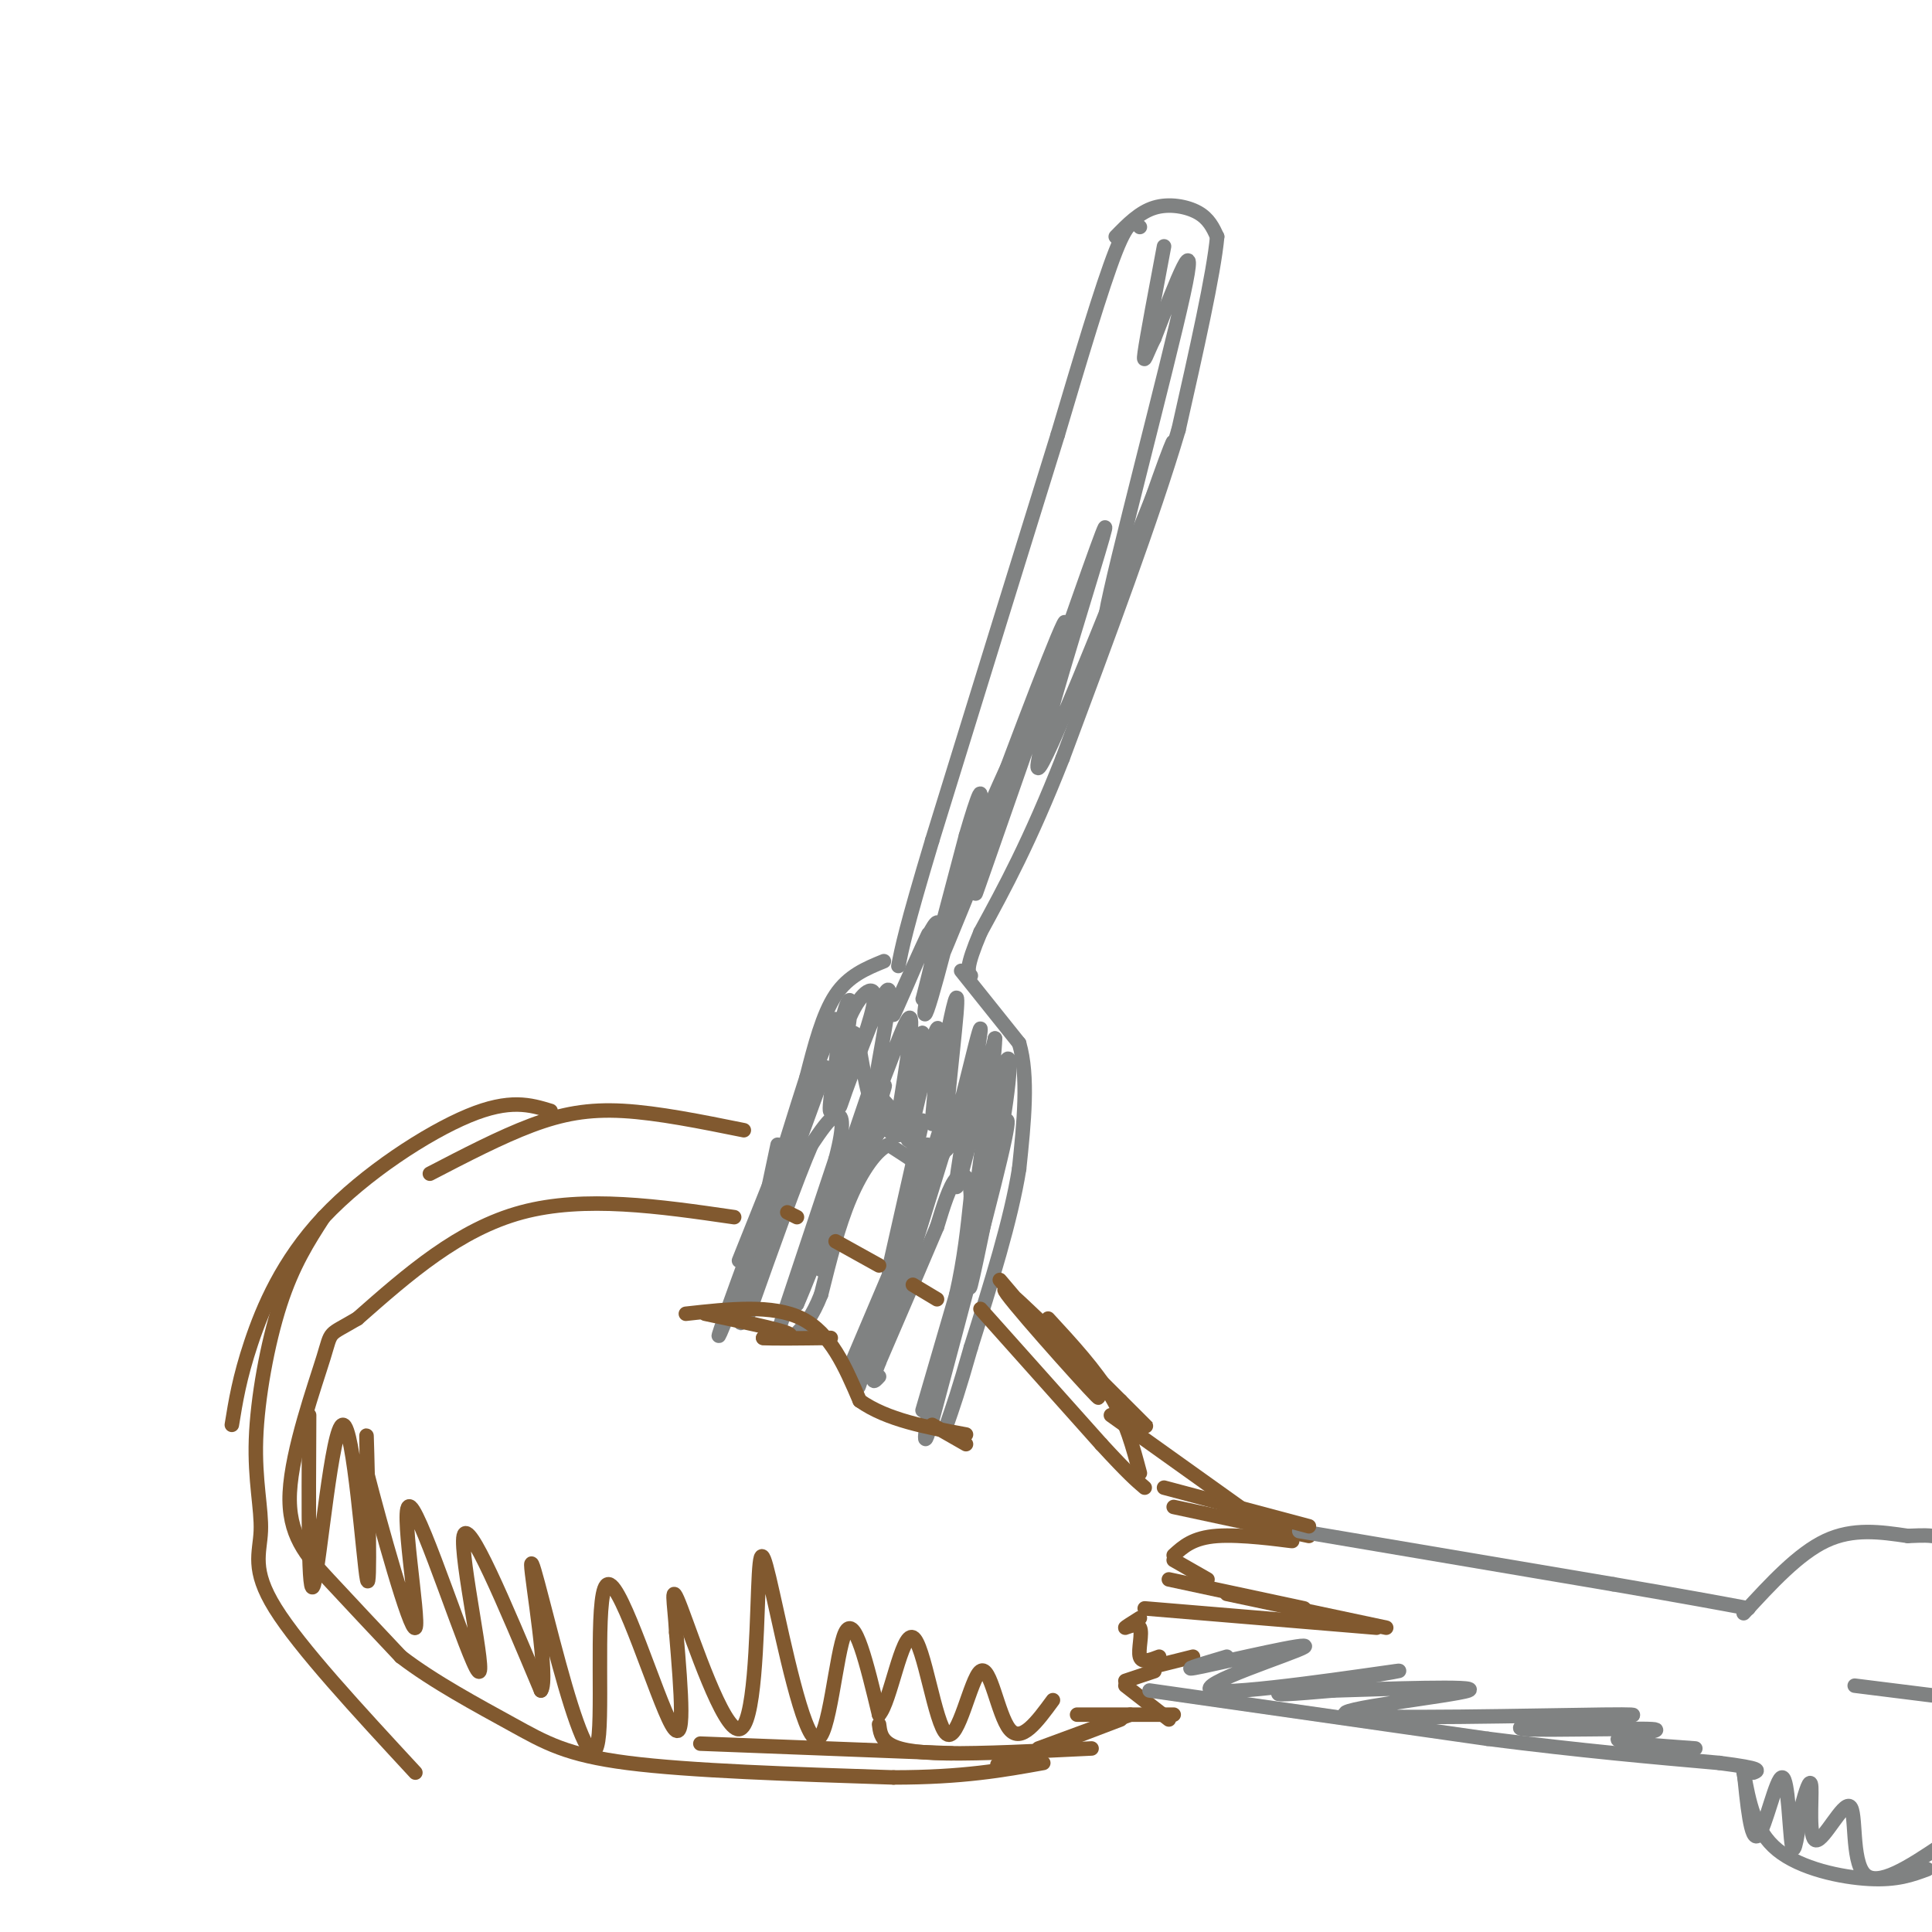 <svg viewBox='0 0 400 400' version='1.1' xmlns='http://www.w3.org/2000/svg' xmlns:xlink='http://www.w3.org/1999/xlink'><g fill='none' stroke='rgb(128,130,130)' stroke-width='3' stroke-linecap='round' stroke-linejoin='round'><path d='M236,47c-1.083,-1.083 -2.167,-2.167 -5,5c-2.833,7.167 -7.417,22.583 -12,38'/><path d='M219,90c-6.333,20.333 -16.167,52.167 -26,84'/><path d='M193,174c-5.500,18.333 -6.250,22.167 -7,26'/><path d='M231,49c2.467,-2.533 4.933,-5.067 8,-6c3.067,-0.933 6.733,-0.267 9,1c2.267,1.267 3.133,3.133 4,5'/><path d='M252,49c-0.667,7.500 -4.333,23.750 -8,40'/><path d='M244,89c-5.333,18.000 -14.667,43.000 -24,68'/><path d='M220,157c-6.833,17.333 -11.917,26.667 -17,36'/><path d='M203,193c-3.167,7.500 -2.583,8.250 -2,9'/><path d='M199,201c0.000,0.000 12.000,15.000 12,15'/><path d='M211,216c2.000,6.833 1.000,16.417 0,26'/><path d='M211,242c-1.667,10.500 -5.833,23.750 -10,37'/><path d='M201,279c-2.500,8.833 -3.750,12.417 -5,16'/><path d='M183,199c-3.667,1.500 -7.333,3.000 -10,7c-2.667,4.000 -4.333,10.500 -6,17'/><path d='M167,223c-2.311,7.089 -5.089,16.311 -6,19c-0.911,2.689 0.044,-1.156 1,-5'/><path d='M161,237c0.000,0.000 -7.000,33.000 -7,33'/><path d='M154,270c-1.167,5.833 -0.583,3.917 0,2'/><path d='M191,292c0.000,0.000 7.000,-24.000 7,-24'/><path d='M198,268c1.667,-7.333 2.333,-13.667 3,-20'/><path d='M201,248c-0.022,-4.444 -1.578,-5.556 -3,-4c-1.422,1.556 -2.711,5.778 -4,10'/><path d='M194,254c-2.667,6.333 -7.333,17.167 -12,28'/><path d='M182,282c-2.000,5.167 -1.000,4.083 0,3'/><path d='M176,283c0.000,0.000 14.000,-33.000 14,-33'/><path d='M190,250c2.444,-6.956 1.556,-7.844 0,-9c-1.556,-1.156 -3.778,-2.578 -6,-4'/><path d='M184,237c-2.444,0.933 -5.556,5.267 -8,11c-2.444,5.733 -4.222,12.867 -6,20'/><path d='M170,268c-1.833,4.667 -3.417,6.333 -5,8'/><path d='M161,276c0.000,0.000 12.000,-36.000 12,-36'/><path d='M173,240c2.089,-7.867 1.311,-9.533 0,-9c-1.311,0.533 -3.156,3.267 -5,6'/><path d='M168,237c-3.000,6.833 -8.000,20.917 -13,35'/><path d='M173,211c0.000,0.000 -20.000,50.000 -20,50'/><path d='M171,221c-7.167,19.667 -14.333,39.333 -17,46c-2.667,6.667 -0.833,0.333 1,-6'/><path d='M168,224c-7.667,20.750 -15.333,41.500 -18,49c-2.667,7.500 -0.333,1.750 2,-4'/><path d='M181,223c0.000,0.000 -16.000,47.000 -16,47'/><path d='M165,270c2.381,-5.179 16.333,-41.625 18,-45c1.667,-3.375 -8.952,26.321 -12,35c-3.048,8.679 1.476,-3.661 6,-16'/><path d='M177,244c1.940,-4.619 3.792,-8.167 6,-11c2.208,-2.833 4.774,-4.952 6,-2c1.226,2.952 1.113,10.976 1,19'/><path d='M190,250c0.167,3.167 0.083,1.583 0,0'/><path d='M191,232c0.000,0.000 -7.000,31.000 -7,31'/><path d='M192,237c-6.333,22.000 -12.667,44.000 -14,49c-1.333,5.000 2.333,-7.000 6,-19'/><path d='M191,250c-6.044,19.667 -12.089,39.333 -10,33c2.089,-6.333 12.311,-38.667 15,-47c2.689,-8.333 -2.156,7.333 -7,23'/><path d='M189,259c0.155,-2.939 4.041,-21.788 6,-26c1.959,-4.212 1.989,6.212 -1,7c-2.989,0.788 -8.997,-8.061 -11,-11c-2.003,-2.939 -0.002,0.030 2,3'/><path d='M185,232c-0.757,-1.078 -3.650,-5.272 -3,-5c0.650,0.272 4.844,5.011 5,7c0.156,1.989 -3.727,1.228 -6,-4c-2.273,-5.228 -2.935,-14.922 -4,-16c-1.065,-1.078 -2.532,6.461 -4,14'/><path d='M173,228c-0.584,-0.662 -0.043,-9.318 1,-15c1.043,-5.682 2.589,-8.390 2,-3c-0.589,5.390 -3.312,18.878 -4,20c-0.688,1.122 0.661,-10.121 3,-17c2.339,-6.879 5.668,-9.394 6,-7c0.332,2.394 -2.334,9.697 -5,17'/><path d='M176,223c-1.626,5.026 -3.193,9.093 -1,3c2.193,-6.093 8.144,-22.344 9,-21c0.856,1.344 -3.385,20.285 -3,22c0.385,1.715 5.396,-13.796 7,-16c1.604,-2.204 -0.198,8.898 -2,20'/><path d='M186,231c1.109,-2.561 4.883,-18.962 5,-17c0.117,1.962 -3.422,22.289 -3,22c0.422,-0.289 4.806,-21.193 6,-23c1.194,-1.807 -0.802,15.484 -1,19c-0.198,3.516 1.401,-6.742 3,-17'/><path d='M196,215c1.180,-6.030 2.631,-12.605 2,-5c-0.631,7.605 -3.344,29.389 -2,28c1.344,-1.389 6.747,-25.951 7,-25c0.253,0.951 -4.642,27.415 -5,32c-0.358,4.585 3.821,-12.707 8,-30'/><path d='M206,215c0.078,4.213 -3.728,29.745 -4,33c-0.272,3.255 2.989,-15.767 5,-24c2.011,-8.233 2.772,-5.678 1,6c-1.772,11.678 -6.078,32.479 -7,36c-0.922,3.521 1.539,-10.240 4,-24'/><path d='M205,242c1.956,-7.644 4.844,-14.756 3,-6c-1.844,8.756 -8.422,33.378 -15,58'/><path d='M193,294c-2.500,8.667 -1.250,1.333 0,-6'/><path d='M186,207c3.640,-8.064 7.279,-16.128 6,-13c-1.279,3.128 -7.477,17.447 -7,16c0.477,-1.447 7.628,-18.659 9,-19c1.372,-0.341 -3.037,16.188 -3,16c0.037,-0.188 4.518,-17.094 9,-34'/><path d='M200,173c2.478,-8.544 4.172,-12.905 2,-3c-2.172,9.905 -8.209,34.077 -10,39c-1.791,4.923 0.664,-9.402 7,-27c6.336,-17.598 16.552,-38.469 14,-30c-2.552,8.469 -17.872,46.277 -21,53c-3.128,6.723 5.936,-17.638 15,-42'/><path d='M207,163c6.668,-17.913 15.837,-41.696 13,-32c-2.837,9.696 -17.680,52.872 -18,54c-0.320,1.128 13.883,-39.790 21,-60c7.117,-20.210 7.147,-19.710 3,-6c-4.147,13.710 -12.471,40.632 -11,40c1.471,-0.632 12.735,-28.816 24,-57'/><path d='M239,102c4.880,-12.276 5.081,-14.466 1,-3c-4.081,11.466 -12.445,36.587 -11,28c1.445,-8.587 12.699,-50.882 16,-66c3.301,-15.118 -1.349,-3.059 -6,9'/><path d='M239,70c-1.556,3.044 -2.444,6.156 -2,3c0.444,-3.156 2.222,-12.578 4,-22'/></g>
<g fill='none' stroke='rgb(129,89,47)' stroke-width='3' stroke-linecap='round' stroke-linejoin='round'><path d='M152,252c-15.500,-2.250 -31.000,-4.500 -44,-1c-13.000,3.500 -23.500,12.750 -34,22'/><path d='M74,273c-6.341,3.754 -5.195,2.140 -7,8c-1.805,5.860 -6.563,19.193 -7,28c-0.437,8.807 3.447,13.088 8,18c4.553,4.912 9.777,10.456 15,16'/><path d='M83,343c6.750,5.202 16.125,10.208 23,14c6.875,3.792 11.250,6.369 24,8c12.750,1.631 33.875,2.315 55,3'/><path d='M185,368c14.333,0.000 22.667,-1.500 31,-3'/><path d='M163,251c0.000,0.000 2.000,1.000 2,1'/><path d='M173,257c0.000,0.000 9.000,5.000 9,5'/><path d='M189,266c0.000,0.000 5.000,3.000 5,3'/><path d='M142,272c9.000,-1.000 18.000,-2.000 24,1c6.000,3.000 9.000,10.000 12,17'/><path d='M178,290c5.667,4.000 13.833,5.500 22,7'/><path d='M193,295c0.000,0.000 7.000,4.000 7,4'/><path d='M146,272c7.500,1.583 15.000,3.167 17,4c2.000,0.833 -1.500,0.917 -5,1'/><path d='M158,277c1.500,0.167 7.750,0.083 14,0'/><path d='M64,293c-0.105,19.713 -0.211,39.426 1,35c1.211,-4.426 3.737,-32.990 6,-33c2.263,-0.010 4.263,28.536 5,32c0.737,3.464 0.211,-18.153 0,-26c-0.211,-7.847 -0.105,-1.923 0,4'/><path d='M76,305c2.579,10.083 9.028,33.290 10,32c0.972,-1.290 -3.533,-27.078 -1,-25c2.533,2.078 12.105,32.021 14,34c1.895,1.979 -3.887,-24.006 -3,-28c0.887,-3.994 8.444,14.003 16,32'/><path d='M112,350c1.717,-2.121 -1.990,-23.422 -2,-26c-0.010,-2.578 3.677,13.569 7,25c3.323,11.431 6.282,18.146 7,10c0.718,-8.146 -0.807,-31.155 2,-31c2.807,0.155 9.945,23.473 13,29c3.055,5.527 2.028,-6.736 1,-19'/><path d='M140,338c-0.286,-6.022 -1.501,-11.578 1,-5c2.501,6.578 8.718,25.289 12,25c3.282,-0.289 3.628,-19.577 4,-29c0.372,-9.423 0.770,-8.979 3,1c2.230,9.979 6.293,29.494 9,30c2.707,0.506 4.059,-17.998 6,-22c1.941,-4.002 4.470,6.499 7,17'/><path d='M182,355c2.339,-2.475 4.688,-17.163 7,-16c2.312,1.163 4.589,18.178 7,20c2.411,1.822 4.957,-11.548 7,-13c2.043,-1.452 3.584,9.014 6,12c2.416,2.986 5.708,-1.507 9,-6'/><path d='M203,271c0.000,0.000 25.000,28.000 25,28'/><path d='M228,299c5.667,6.167 7.333,7.583 9,9'/><path d='M243,312c0.000,0.000 28.000,6.000 28,6'/><path d='M261,318c4.000,0.622 8.000,1.244 6,1c-2.000,-0.244 -10.000,-1.356 -15,-1c-5.000,0.356 -7.000,2.178 -9,4'/><path d='M243,323c0.000,0.000 7.000,4.000 7,4'/><path d='M242,327c0.000,0.000 28.000,6.000 28,6'/><path d='M254,330c0.000,0.000 33.000,7.000 33,7'/><path d='M285,337c0.000,0.000 -48.000,-4.000 -48,-4'/><path d='M236,335c-1.631,1.024 -3.262,2.048 -3,2c0.262,-0.048 2.417,-1.167 3,0c0.583,1.167 -0.405,4.619 0,6c0.405,1.381 2.202,0.690 4,0'/><path d='M247,343c0.000,0.000 -8.000,2.000 -8,2'/><path d='M239,346c0.000,0.000 -6.000,2.000 -6,2'/><path d='M233,349c0.000,0.000 9.000,7.000 9,7'/><path d='M243,355c0.000,0.000 -20.000,0.000 -20,0'/><path d='M234,355c0.000,0.000 -19.000,7.000 -19,7'/><path d='M232,356c-10.250,3.917 -20.500,7.833 -24,9c-3.500,1.167 -0.250,-0.417 3,-2'/><path d='M226,362c-11.378,0.556 -22.756,1.111 -30,1c-7.244,-0.111 -10.356,-0.889 -12,-2c-1.644,-1.111 -1.822,-2.556 -2,-4'/><path d='M197,363c0.000,0.000 -52.000,-2.000 -52,-2'/></g>
<g fill='none' stroke='rgb(128,130,130)' stroke-width='3' stroke-linecap='round' stroke-linejoin='round'><path d='M269,317c0.000,0.000 65.000,11.000 65,11'/><path d='M334,328c15.500,2.667 21.750,3.833 28,5'/><path d='M238,350c0.000,0.000 70.000,10.000 70,10'/><path d='M308,360c19.667,2.500 33.833,3.750 48,5'/><path d='M356,365c9.167,1.167 8.083,1.583 7,2'/><path d='M361,334c5.667,-6.167 11.333,-12.333 17,-15c5.667,-2.667 11.333,-1.833 17,-1'/><path d='M395,318c3.667,-0.167 4.333,-0.083 5,0'/><path d='M361,367c1.111,6.044 2.222,12.089 7,16c4.778,3.911 13.222,5.689 19,6c5.778,0.311 8.889,-0.844 12,-2'/><path d='M384,349c0.000,0.000 16.000,2.000 16,2'/><path d='M361,366c0.750,7.738 1.500,15.476 3,14c1.500,-1.476 3.750,-12.167 5,-12c1.250,0.167 1.500,11.190 2,14c0.500,2.810 1.250,-2.595 2,-8'/><path d='M373,374c0.816,-2.990 1.857,-6.464 2,-4c0.143,2.464 -0.611,10.867 1,11c1.611,0.133 5.588,-8.003 7,-7c1.412,1.003 0.261,11.144 3,14c2.739,2.856 9.370,-1.572 16,-6'/><path d='M254,343c-5.427,1.612 -10.855,3.225 -5,2c5.855,-1.225 22.991,-5.287 21,-4c-1.991,1.287 -23.111,7.922 -19,9c4.111,1.078 33.453,-3.402 38,-4c4.547,-0.598 -15.701,2.686 -22,4c-6.299,1.314 1.350,0.657 9,0'/><path d='M276,350c10.116,-0.306 30.907,-1.072 28,0c-2.907,1.072 -29.514,3.981 -25,5c4.514,1.019 40.147,0.148 53,0c12.853,-0.148 2.927,0.426 -7,1'/><path d='M325,356c-4.860,0.633 -13.509,1.716 -9,2c4.509,0.284 22.175,-0.231 26,0c3.825,0.231 -6.193,1.209 -7,2c-0.807,0.791 7.596,1.396 16,2'/></g>
<g fill='none' stroke='rgb(129,89,47)' stroke-width='3' stroke-linecap='round' stroke-linejoin='round'><path d='M271,316c0.000,0.000 -30.000,-8.000 -30,-8'/><path d='M258,313c0.000,0.000 -28.000,-20.000 -28,-20'/><path d='M236,305c-1.417,-5.333 -2.833,-10.667 -6,-16c-3.167,-5.333 -8.083,-10.667 -13,-16'/><path d='M207,265c11.387,13.387 22.774,26.774 20,24c-2.774,-2.774 -19.708,-21.708 -19,-22c0.708,-0.292 19.060,18.060 26,25c6.940,6.940 2.470,2.470 -2,-2'/><path d='M232,290c-0.500,-0.333 -0.750,-0.167 -1,0'/><path d='M154,234c-8.911,-1.800 -17.822,-3.600 -25,-4c-7.178,-0.400 -12.622,0.600 -19,3c-6.378,2.400 -13.689,6.200 -21,10'/><path d='M114,230c-4.214,-1.280 -8.429,-2.560 -17,1c-8.571,3.560 -21.500,11.958 -30,21c-8.500,9.042 -12.571,18.726 -15,26c-2.429,7.274 -3.214,12.137 -4,17'/><path d='M67,252c-3.185,4.939 -6.370,9.879 -9,18c-2.630,8.121 -4.705,19.424 -5,28c-0.295,8.576 1.190,14.424 1,19c-0.190,4.576 -2.054,7.879 3,16c5.054,8.121 17.027,21.061 29,34'/></g>
</svg>